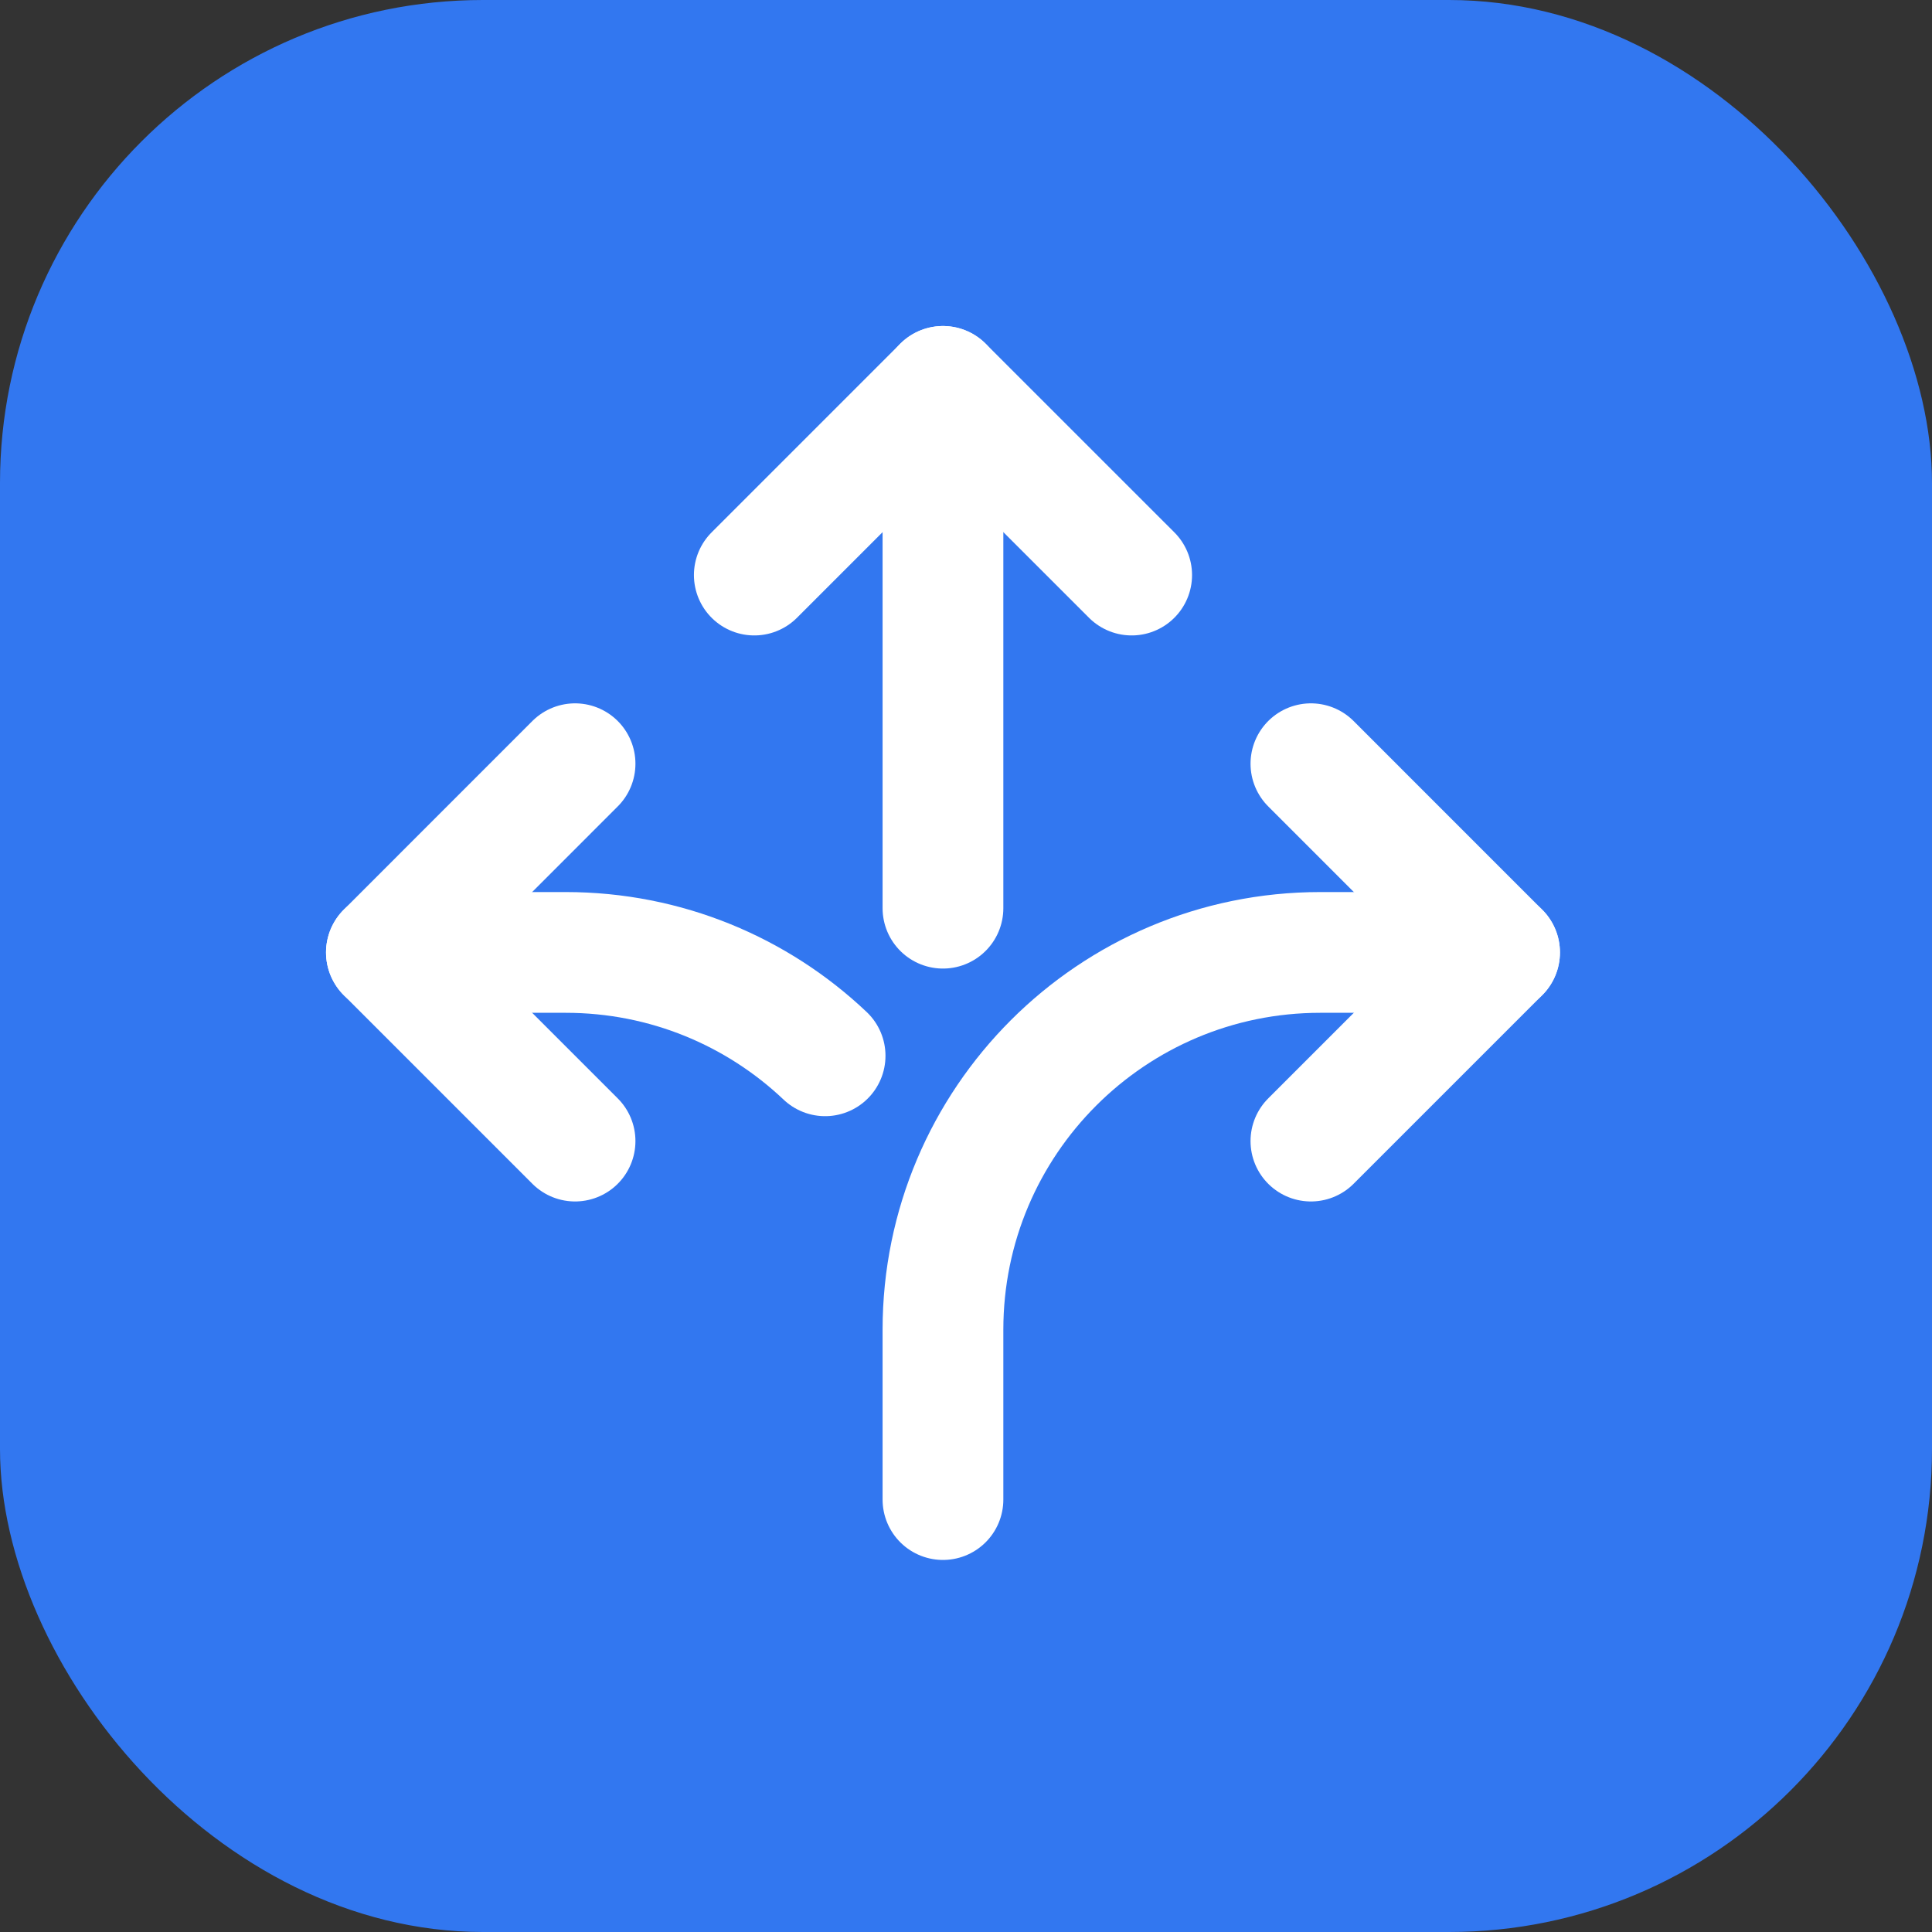 <?xml version="1.0" encoding="UTF-8"?> <svg xmlns="http://www.w3.org/2000/svg" width="40" height="40" viewBox="0 0 40 40" fill="none"><rect x="0" y="0" width="40" height="40" fill="#333333" stroke="none"/> <rect width="40" height="40" rx="10" fill="#3277F0"></rect> <path d="M11.906 15.812L8 19.719L11.906 23.625" stroke="white" stroke-width="2.5" stroke-miterlimit="10" stroke-linecap="round" stroke-linejoin="round"></path> <path d="M27.141 23.625L31.047 19.719L27.141 15.812" stroke="white" stroke-width="2.5" stroke-miterlimit="10" stroke-linecap="round" stroke-linejoin="round"></path> <path d="M31.047 19.719H27.336C23.021 19.719 19.523 23.216 19.523 27.531V31.047" stroke="white" stroke-width="2.5" stroke-miterlimit="10" stroke-linecap="round" stroke-linejoin="round"></path> <path d="M17.083 21.859C15.683 20.532 13.792 19.719 11.711 19.719H8" stroke="white" stroke-width="2.5" stroke-miterlimit="10" stroke-linecap="round" stroke-linejoin="round"></path> <path d="M19.523 18.803V8" stroke="white" stroke-width="2.5" stroke-miterlimit="10" stroke-linecap="round" stroke-linejoin="round"></path> <path d="M15.617 11.906L19.523 8L23.43 11.906" stroke="white" stroke-width="2.5" stroke-miterlimit="10" stroke-linecap="round" stroke-linejoin="round"></path> </svg> 